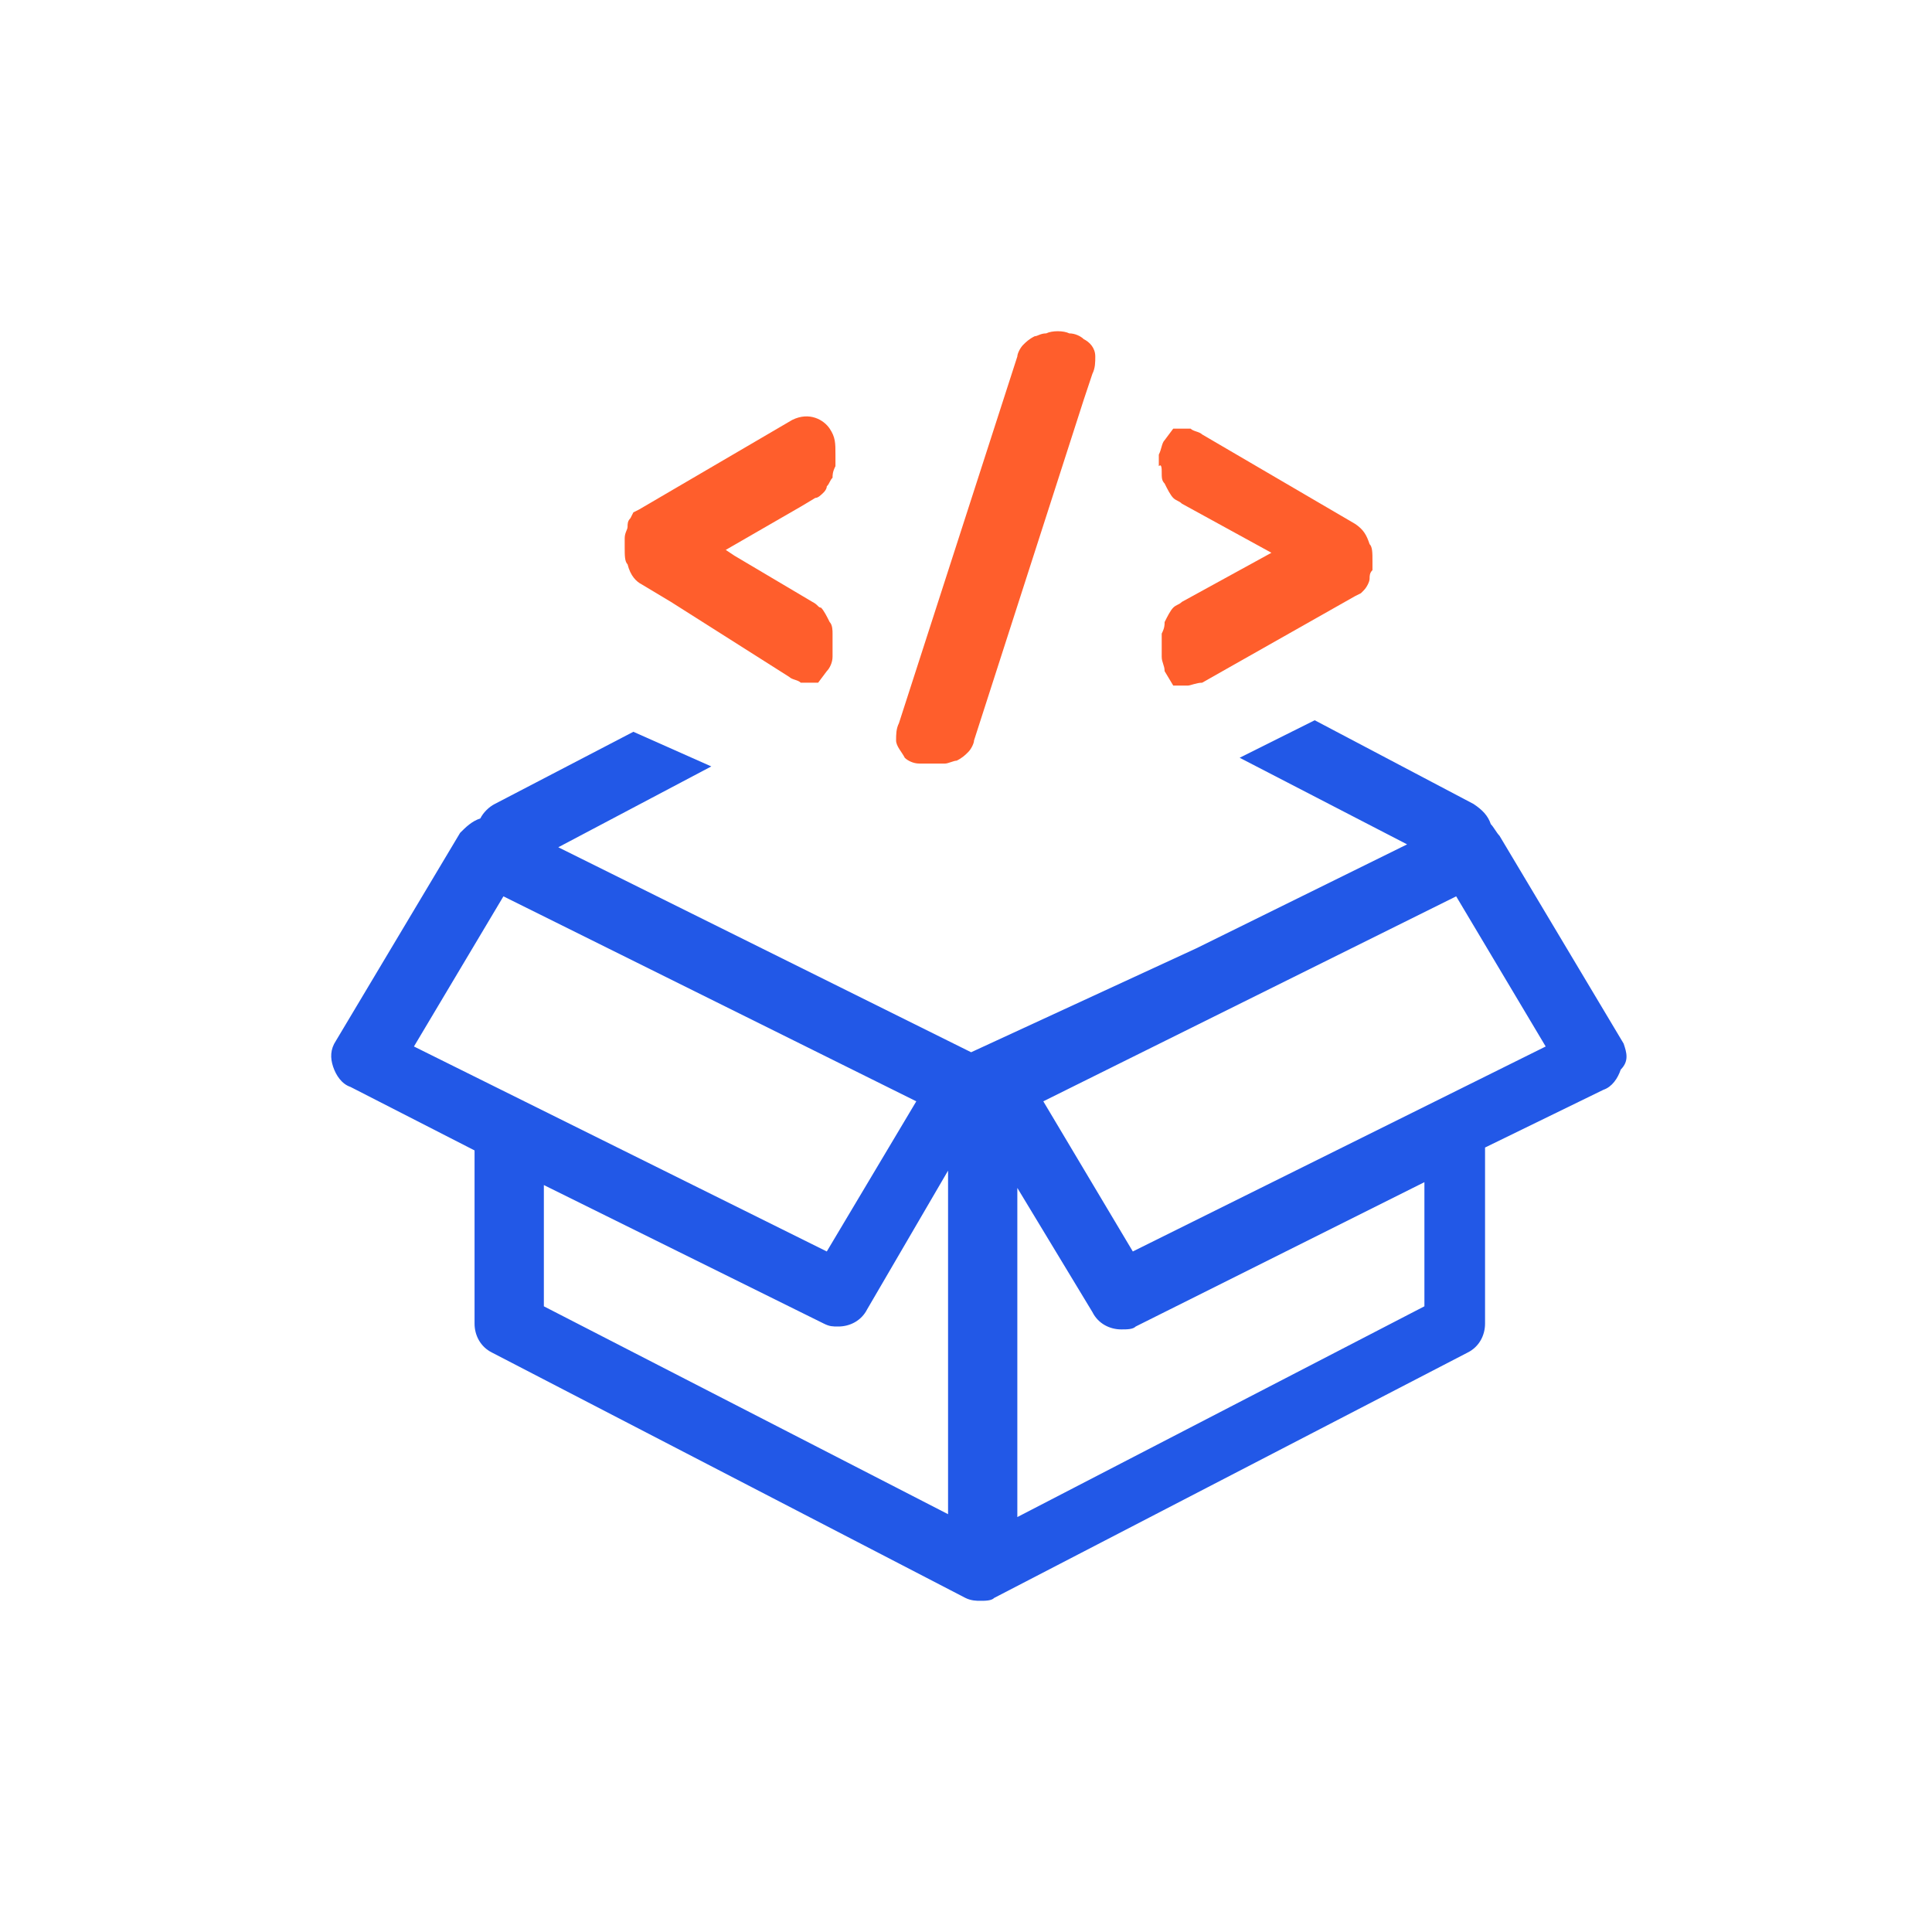 <?xml version="1.0" encoding="UTF-8"?>
<svg xmlns="http://www.w3.org/2000/svg" width="70" height="70" viewBox="0 0 70 70" fill="none">
  <path d="M58.827 37.811L54.329 30.28C54.224 30.175 54.12 29.966 54.015 29.861C53.911 29.547 53.702 29.338 53.388 29.129L47.634 26.096L44.915 27.455L50.982 30.593L43.346 34.359L35.186 38.125L20.228 30.698L25.772 27.769L22.948 26.514L17.927 29.129C17.717 29.234 17.508 29.443 17.404 29.652C17.09 29.757 16.881 29.966 16.671 30.175L12.173 37.707C11.964 38.02 11.964 38.334 12.069 38.648C12.173 38.962 12.383 39.276 12.696 39.38L17.194 41.682V47.958C17.194 48.376 17.404 48.795 17.822 49.004L34.977 57.895C35.186 58 35.396 58 35.5 58C35.709 58 35.919 58 36.023 57.895L53.178 49.004C53.597 48.795 53.806 48.376 53.806 47.958V41.577L58.095 39.485C58.409 39.38 58.618 39.066 58.722 38.753C59.036 38.439 58.932 38.125 58.827 37.811ZM18.24 32.476L33.199 39.903L29.956 45.343L14.998 37.916L18.24 32.476ZM41.044 45.343L37.801 39.903L52.76 32.476L56.003 37.916L41.044 45.343ZM19.705 42.937L29.852 47.958C30.061 48.062 30.165 48.062 30.375 48.062C30.793 48.062 31.211 47.853 31.421 47.435L34.35 42.414V54.862L19.705 47.33V42.937ZM51.609 47.33L36.86 54.966V43.041L39.58 47.539C39.789 47.958 40.207 48.167 40.626 48.167C40.835 48.167 41.044 48.167 41.149 48.062L51.609 42.832V47.33Z" fill="#2258E7"></path>
  <path d="M28.596 24.526C28.701 24.631 28.91 24.631 29.015 24.736H29.642L29.956 24.317C30.061 24.213 30.165 24.003 30.165 23.794C30.165 23.689 30.165 23.585 30.165 23.376C30.165 23.166 30.165 23.062 30.165 22.957C30.165 22.853 30.165 22.643 30.061 22.539C29.956 22.33 29.852 22.12 29.747 22.016C29.642 22.016 29.642 21.911 29.433 21.807L26.609 20.133L26.295 19.924L29.015 18.355L29.538 18.041C29.642 18.041 29.747 17.936 29.852 17.832C29.852 17.832 29.956 17.727 29.956 17.622C30.061 17.518 30.061 17.413 30.165 17.309C30.165 17.204 30.165 17.099 30.27 16.89C30.27 16.786 30.27 16.681 30.27 16.472C30.27 16.053 30.27 15.844 30.061 15.53C29.852 15.216 29.328 14.903 28.701 15.216L23.157 18.459L22.948 18.564L22.843 18.773C22.738 18.878 22.738 18.982 22.738 19.087C22.738 19.192 22.634 19.296 22.634 19.505C22.634 19.61 22.634 19.715 22.634 19.819C22.634 20.133 22.634 20.342 22.738 20.447C22.843 20.865 23.052 21.074 23.261 21.179L24.308 21.807L28.596 24.526Z" fill="#FF5E2C"></path>
  <path d="M32.571 26.2C32.467 26.409 32.467 26.619 32.467 26.828C32.467 27.037 32.676 27.246 32.781 27.455C32.885 27.56 33.094 27.665 33.304 27.665C33.408 27.665 33.617 27.665 33.827 27.665C33.931 27.665 34.141 27.665 34.245 27.665C34.35 27.665 34.559 27.56 34.663 27.56C34.873 27.455 34.977 27.351 35.082 27.246C35.187 27.142 35.291 26.932 35.291 26.828L39.266 14.484L39.58 13.543C39.684 13.334 39.684 13.124 39.684 12.915C39.684 12.601 39.475 12.392 39.266 12.288C39.161 12.183 38.952 12.079 38.743 12.079C38.534 11.974 38.115 11.974 37.906 12.079C37.697 12.079 37.592 12.183 37.488 12.183C37.279 12.288 37.174 12.392 37.069 12.497C36.965 12.601 36.86 12.811 36.86 12.915L32.571 26.2Z" fill="#FF5E2C"></path>
  <path d="M42.091 17.099C42.091 17.309 42.091 17.413 42.196 17.518C42.3 17.727 42.405 17.936 42.509 18.041C42.614 18.145 42.719 18.145 42.823 18.25L46.066 20.028L42.823 21.807C42.719 21.911 42.614 21.911 42.509 22.016C42.405 22.12 42.3 22.33 42.196 22.539C42.196 22.643 42.196 22.748 42.091 22.957C42.091 23.062 42.091 23.167 42.091 23.376C42.091 23.585 42.091 23.69 42.091 23.794C42.091 24.003 42.196 24.108 42.196 24.317L42.509 24.84H43.032C43.137 24.84 43.346 24.736 43.555 24.736L49.099 21.598L49.309 21.493L49.413 21.388C49.518 21.284 49.623 21.075 49.623 20.97C49.623 20.865 49.623 20.761 49.727 20.656C49.727 20.551 49.727 20.447 49.727 20.342C49.727 20.028 49.727 19.819 49.623 19.715C49.518 19.401 49.413 19.192 49.099 18.982L43.555 15.74C43.451 15.635 43.242 15.635 43.137 15.53H42.509L42.196 15.949C42.091 16.053 42.091 16.263 41.986 16.472V16.576C41.986 16.681 41.986 16.786 41.986 16.89C42.091 16.786 42.091 16.995 42.091 17.099Z" fill="#FF5E2C"></path>
</svg>
